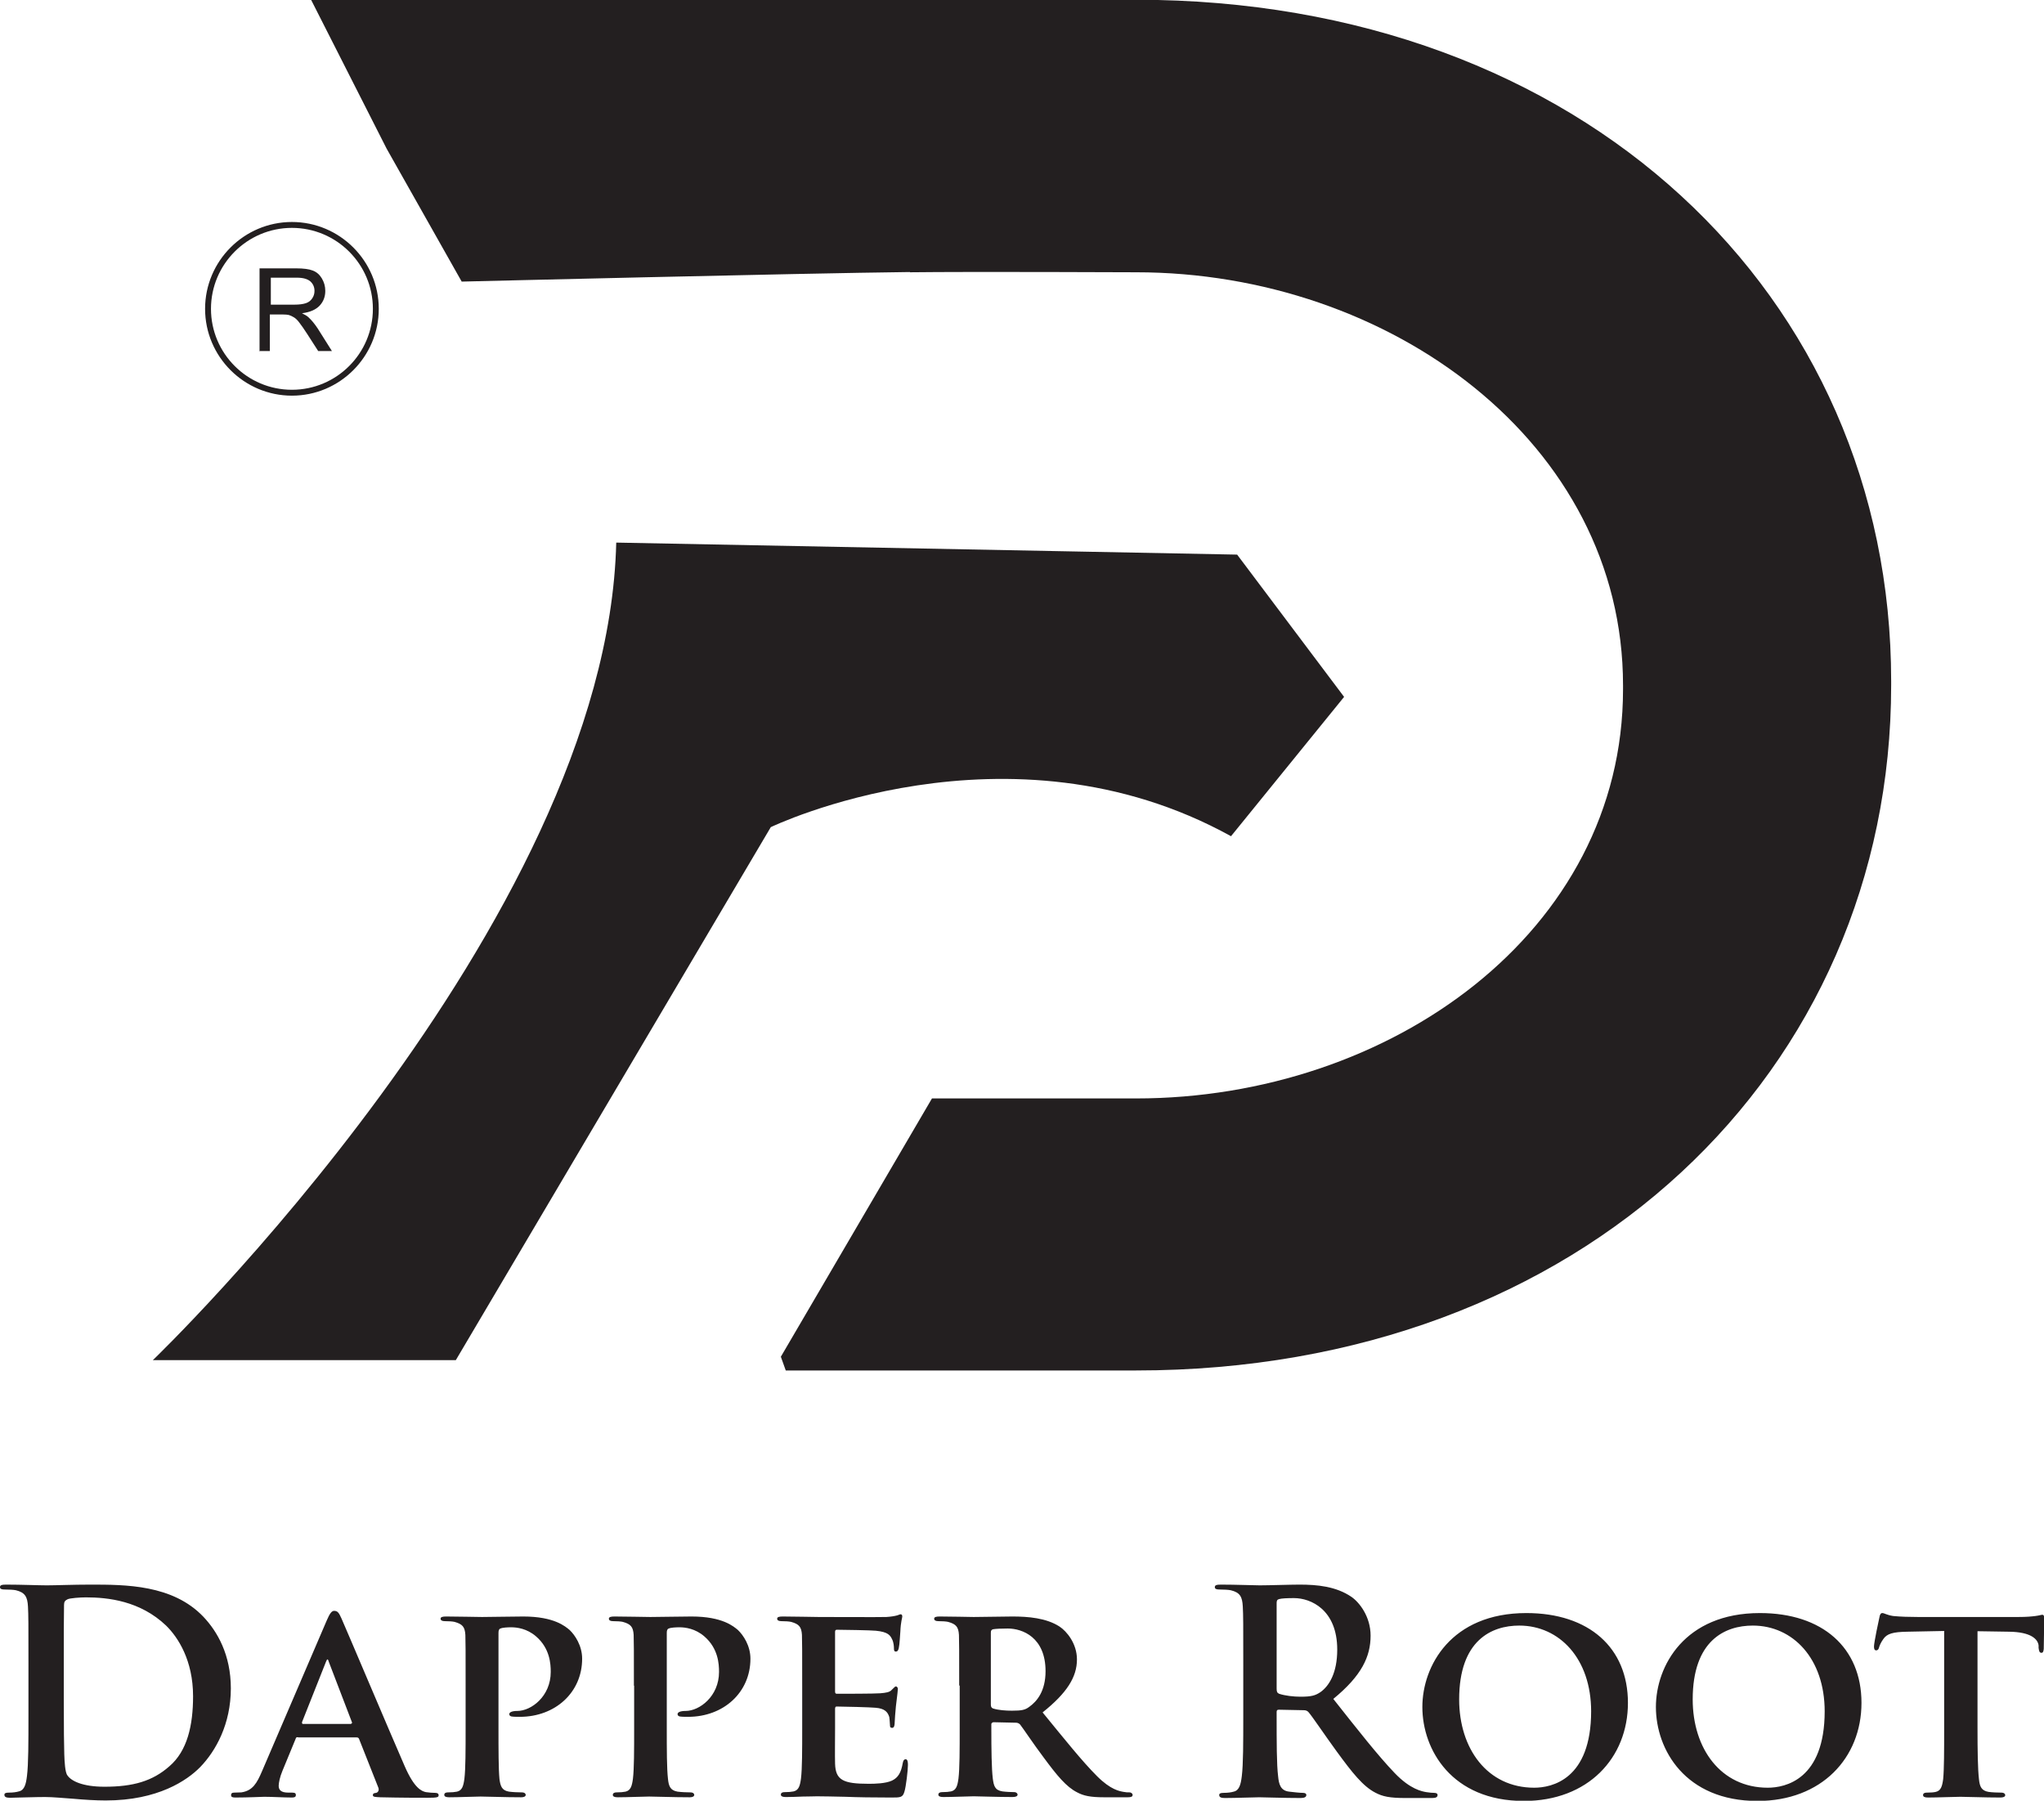 <svg viewBox="0 0 83.32 73.41" xmlns="http://www.w3.org/2000/svg" data-name="Layer 2" id="Layer_2">
  <defs>
    <style>
      .cls-1 {
        fill: #231f20;
      }
    </style>
  </defs>
  <g data-name="Layer 1" id="Layer_1-2">
    <path d="m1.16,67.93c0-1.75,0-2.07-.02-2.44-.02-.39-.12-.57-.49-.66-.09-.02-.29-.03-.45-.03-.13,0-.2-.02-.2-.1s.08-.1.25-.1c.61,0,1.33.03,1.66.03.36,0,1.08-.03,1.77-.03,1.44,0,3.36,0,4.61,1.31.57.6,1.12,1.55,1.12,2.92,0,1.45-.61,2.55-1.25,3.21-.53.54-1.72,1.36-3.85,1.36-.41,0-.88-.03-1.32-.07-.44-.03-.84-.07-1.13-.07-.13,0-.38,0-.66.01-.26,0-.56.02-.79.02-.15,0-.23-.03-.23-.12,0-.06.04-.09.18-.09.17,0,.31-.02.41-.05.23-.05.29-.3.33-.63.06-.48.06-1.39.06-2.45v-2.02Zm1.44,1.26c0,1.22.01,2.1.02,2.32.01.29.03.75.13.87.15.22.6.46,1.51.46,1.17,0,1.96-.23,2.64-.83.74-.63.97-1.68.97-2.86,0-1.46-.61-2.4-1.1-2.88-1.06-1.01-2.37-1.15-3.27-1.15-.23,0-.66.03-.75.08-.1.05-.14.1-.14.23-.01.39-.01,1.39-.01,2.3v1.45Zm9.54,1.63c-.06,0-.07.01-.09.07l-.54,1.31c-.1.24-.15.48-.15.6,0,.17.09.28.4.28h.15c.13,0,.15.04.15.1,0,.08-.06.1-.16.1-.33,0-.8-.03-1.13-.03-.1,0-.64.03-1.17.03-.13,0-.18-.02-.18-.1,0-.06.03-.1.12-.1.09,0,.21-.01.3-.01.46-.07.63-.37.84-.86l2.64-6.15c.12-.28.2-.39.3-.39.15,0,.2.09.3.31.24.54,1.93,4.54,2.58,6.03.39.89.68,1.01.86,1.05.15.02.26.03.38.03.09,0,.14.03.14.1,0,.08-.06.1-.44.1-.36,0-1.09,0-1.94-.02-.18-.01-.3-.01-.3-.08,0-.06.02-.09.13-.1.07-.01.14-.1.09-.22l-.78-1.97c-.02-.06-.06-.07-.1-.07h-2.38Zm2.16-.54s.06-.02.05-.06l-.95-2.48s-.02-.09-.05-.09c-.03,0-.04.06-.06.09l-.98,2.47s0,.07.03.07h1.96Zm4.68-1.56c0-1.48,0-1.76-.01-2.07-.02-.33-.12-.44-.44-.53-.08-.02-.25-.03-.4-.03-.1,0-.17-.03-.17-.1s.08-.09.23-.09c.53,0,1.17.02,1.46.02.41,0,1.22-.02,1.68-.02,1.27,0,1.72.41,1.89.55.22.21.51.64.51,1.17,0,1.38-1.1,2.37-2.54,2.37-.04,0-.25,0-.3-.01-.06,0-.13-.03-.13-.1,0-.08.12-.13.33-.13.56,0,1.36-.59,1.36-1.59,0-.32-.03-.96-.6-1.45-.37-.32-.78-.37-1.01-.37-.15,0-.35.01-.44.05-.06.02-.08.08-.08.18v3.87c0,.9,0,1.67.04,2.09.04.28.09.46.39.51.15.02.37.03.52.03.12,0,.16.06.16.1,0,.07-.08.1-.18.1-.68,0-1.39-.03-1.66-.03-.23,0-.87.03-1.28.03-.13,0-.2-.03-.2-.1,0-.05.03-.1.16-.1.15,0,.26-.01.36-.03.21-.05.26-.23.3-.52.05-.41.05-1.18.05-2.08v-1.72Zm6.86,0c0-1.48,0-1.76-.01-2.07-.02-.33-.12-.44-.44-.53-.08-.02-.25-.03-.4-.03-.1,0-.17-.03-.17-.1s.08-.09.23-.09c.53,0,1.17.02,1.46.02.41,0,1.22-.02,1.68-.02,1.27,0,1.72.41,1.89.55.22.21.51.64.51,1.17,0,1.38-1.1,2.37-2.54,2.37-.04,0-.25,0-.3-.01-.06,0-.13-.03-.13-.1,0-.08.12-.13.33-.13.56,0,1.36-.59,1.36-1.59,0-.32-.03-.96-.6-1.45-.37-.32-.78-.37-1.01-.37-.15,0-.35.01-.44.05-.06.02-.08.08-.08.18v3.87c0,.9,0,1.67.05,2.09.03.28.09.46.39.51.15.02.37.03.52.03.12,0,.16.06.16.1,0,.07-.08.1-.18.1-.68,0-1.39-.03-1.66-.03-.23,0-.87.03-1.28.03-.13,0-.2-.03-.2-.1,0-.05.04-.1.16-.1.15,0,.26-.01.36-.03.21-.05.26-.23.3-.52.05-.41.05-1.18.05-2.08v-1.72Zm6.86,0c0-1.48,0-1.76-.01-2.07-.02-.33-.12-.44-.44-.53-.08-.02-.25-.03-.4-.03-.1,0-.17-.03-.17-.1s.08-.09.23-.09c.53,0,1.17.02,1.46.02.32,0,2.56.01,2.76,0,.18-.01.35-.04.42-.06.06-.01.12-.05.16-.05.06,0,.07.05.07.09,0,.07-.06.18-.08.63-.01.1-.03.53-.06.64-.01.05-.03.16-.12.16-.07,0-.08-.05-.08-.13,0-.07-.01-.24-.07-.36-.08-.17-.16-.31-.67-.36-.17-.02-1.38-.04-1.59-.04-.05,0-.07.03-.07.09v2.42c0,.06.01.1.07.1.23,0,1.54,0,1.77-.02.24-.02.39-.04.48-.15.08-.07.12-.13.16-.13s.08.05.08.1-.02.22-.08.71c-.02.19-.05.59-.05.66,0,.08-.01.22-.1.22-.07,0-.09-.03-.09-.08-.01-.1-.01-.23-.03-.36-.06-.2-.18-.35-.56-.38-.18-.02-1.33-.05-1.59-.05-.05,0-.06.05-.06.1v.78c0,.33-.01,1.16,0,1.45.02.67.33.82,1.37.82.26,0,.69-.01.95-.13.25-.12.37-.32.44-.72.02-.1.05-.15.12-.15.08,0,.09.13.09.23,0,.22-.08.89-.14,1.08-.07.25-.16.25-.54.25-.76,0-1.37-.01-1.86-.03-.5-.01-.88-.02-1.17-.02-.11,0-.33.01-.57.01-.24.01-.5.02-.7.02-.13,0-.2-.03-.2-.1,0-.05.03-.1.16-.1.15,0,.26-.01.36-.03.21-.05.26-.23.3-.52.05-.41.05-1.18.05-2.08v-1.72Zm6.4,0c0-1.48,0-1.76-.01-2.07-.02-.33-.12-.44-.44-.53-.08-.02-.25-.03-.4-.03-.1,0-.17-.03-.17-.1s.08-.09.23-.09c.53,0,1.17.02,1.38.02.35,0,1.27-.02,1.58-.02.64,0,1.38.06,1.92.41.29.19.71.69.71,1.34,0,.72-.41,1.37-1.4,2.16.9,1.1,1.61,1.99,2.22,2.6.56.56.92.61,1.08.64.1.02.16.02.24.02s.13.06.13.1c0,.08-.07.1-.2.1h-.96c-.56,0-.84-.06-1.1-.2-.44-.22-.82-.68-1.38-1.44-.4-.53-.83-1.18-.95-1.33-.06-.06-.12-.07-.18-.07l-.91-.02s-.08.02-.08.08v.14c0,.91.01,1.67.06,2.08.04.29.08.47.39.52.15.02.37.03.49.03.08,0,.13.06.13.1,0,.07-.08.1-.21.1-.59,0-1.43-.03-1.58-.03-.19,0-.84.03-1.24.03-.13,0-.2-.03-.2-.1,0-.05.04-.1.16-.1.15,0,.26-.01.36-.03.21-.05.26-.23.3-.52.05-.41.05-1.18.05-2.08v-1.72Zm1.29.76c0,.1.02.14.09.17.22.07.52.09.77.09.4,0,.54-.03.71-.16.31-.22.66-.64.66-1.45,0-1.38-.94-1.74-1.54-1.74-.25,0-.49.01-.6.03-.07.02-.09.06-.09.14v2.91Zm10.29-1.55c0-1.75,0-2.07-.02-2.44-.02-.39-.11-.57-.49-.66-.09-.02-.29-.03-.45-.03-.13,0-.2-.02-.2-.1s.08-.1.25-.1c.61,0,1.33.03,1.58.03.39,0,1.26-.03,1.62-.03.72,0,1.49.07,2.12.5.32.22.78.8.78,1.58,0,.85-.36,1.63-1.52,2.58,1.02,1.29,1.82,2.31,2.5,3.02.64.67,1.12.75,1.29.78.13.02.23.03.32.03s.14.03.14.09c0,.09-.08.12-.22.12h-1.09c-.64,0-.93-.06-1.23-.22-.5-.26-.93-.8-1.58-1.69-.46-.63-.99-1.42-1.14-1.59-.06-.07-.13-.08-.21-.08l-1-.02c-.06,0-.09.02-.09.09v.16c0,1.07,0,1.98.06,2.46.03.33.1.59.45.63.17.02.43.05.56.05.09,0,.14.03.14.09,0,.08-.08.12-.23.12-.67,0-1.52-.03-1.69-.03-.22,0-.94.03-1.4.03-.15,0-.23-.03-.23-.12,0-.06.04-.09.18-.09.17,0,.31-.02.41-.05.23-.05.29-.3.33-.63.06-.48.06-1.39.06-2.45v-2.02Zm1.36.91c0,.13.02.17.1.21.24.08.59.12.87.12.46,0,.61-.05.82-.19.35-.25.68-.78.68-1.73,0-1.63-1.08-2.1-1.76-2.1-.29,0-.5.01-.61.04-.08.02-.1.07-.1.16v3.5Zm5.94.75c0-1.67,1.17-3.83,4.24-3.83,2.55,0,4.14,1.41,4.14,3.66s-1.63,4-4.24,4c-2.94,0-4.14-2.09-4.14-3.83Zm6.88.18c0-2.16-1.3-3.5-2.93-3.5-1.13,0-2.45.6-2.45,3.01,0,2.01,1.15,3.6,3.06,3.6.71,0,2.32-.33,2.32-3.12Zm2.64-.18c0-1.67,1.17-3.83,4.24-3.83,2.55,0,4.14,1.41,4.14,3.66s-1.63,4-4.24,4c-2.94,0-4.14-2.09-4.14-3.83Zm6.88.18c0-2.16-1.3-3.5-2.93-3.5-1.13,0-2.45.6-2.45,3.01,0,2.01,1.15,3.6,3.06,3.6.71,0,2.32-.33,2.32-3.12Zm4.88-3.28l-1.51.03c-.59.01-.83.08-.98.3-.1.14-.15.26-.17.33-.02.08-.05.13-.12.13s-.09-.06-.09-.16c0-.16.2-1.1.22-1.18.02-.13.06-.18.12-.18.08,0,.18.08.44.12.3.03.68.04,1.01.04h4.1c.32,0,.54-.02.69-.04.16-.02.24-.05.28-.05.07,0,.08.06.08.21,0,.21-.02.93-.02,1.18-.01.1-.03.16-.09.16-.08,0-.1-.05-.12-.2v-.1c-.03-.25-.3-.55-1.21-.56l-1.28-.02v3.95c0,.9.01,1.67.06,2.09.03.28.09.46.39.51.14.02.37.03.52.03.12,0,.16.06.16.1,0,.07-.08.1-.2.1-.67,0-1.34-.03-1.63-.03-.23,0-.92.03-1.32.03-.13,0-.2-.03-.2-.1,0-.05.03-.1.16-.1.15,0,.28-.01.36-.03.21-.05.26-.23.3-.52.04-.41.04-1.18.04-2.08v-3.95Z" class="cls-1"></path>
    <g>
      <path d="m37.09,11.1c2.46-.03,9.22,0,9.22,0,10.34,0,19.85,6.95,19.85,16.84v.16c0,9.9-9.51,16.68-19.85,16.68h-8.32l-6.16,10.53.2.56h14.28c18.2,0,30.78-12.21,30.78-27.94v-.16c0-15.73-12.58-27.78-30.78-27.78H12.68l3.08,6.07,3.06,5.42s13.86-.34,18.27-.39Z" class="cls-1"></path>
      <path d="m6.23,55.45h12.35l12.84-21.73s9.66-4.66,18.76.37l4.61-5.68-4.36-5.8-25.31-.49c-.37,15.56-18.89,33.33-18.89,33.33Z" class="cls-1"></path>
      <g>
        <path d="m10.58,14.3v-3.36h1.49c.3,0,.53.03.68.09.16.06.28.17.37.32.09.15.14.32.14.51,0,.24-.08.44-.23.6-.15.16-.39.27-.72.31.12.06.21.11.27.17.13.12.25.27.37.45l.58.92h-.56l-.45-.7c-.13-.2-.24-.36-.32-.46-.08-.11-.16-.18-.23-.22-.07-.04-.13-.07-.2-.09-.05-.01-.13-.02-.25-.02h-.52v1.49h-.45Zm.45-1.88h.96c.2,0,.36-.02.48-.06s.2-.11.26-.2c.06-.09.09-.19.09-.3,0-.16-.06-.29-.17-.39-.12-.1-.3-.15-.55-.15h-1.06v1.11Z" class="cls-1"></path>
        <path d="m11.9,16.13c-1.95,0-3.54-1.59-3.54-3.54s1.59-3.54,3.54-3.54,3.54,1.59,3.54,3.54-1.59,3.54-3.54,3.54Zm0-6.84c-1.82,0-3.3,1.48-3.3,3.3s1.48,3.3,3.3,3.3,3.3-1.48,3.3-3.3-1.48-3.3-3.3-3.3Z" class="cls-1"></path>
      </g>
    </g>
  </g>
</svg>